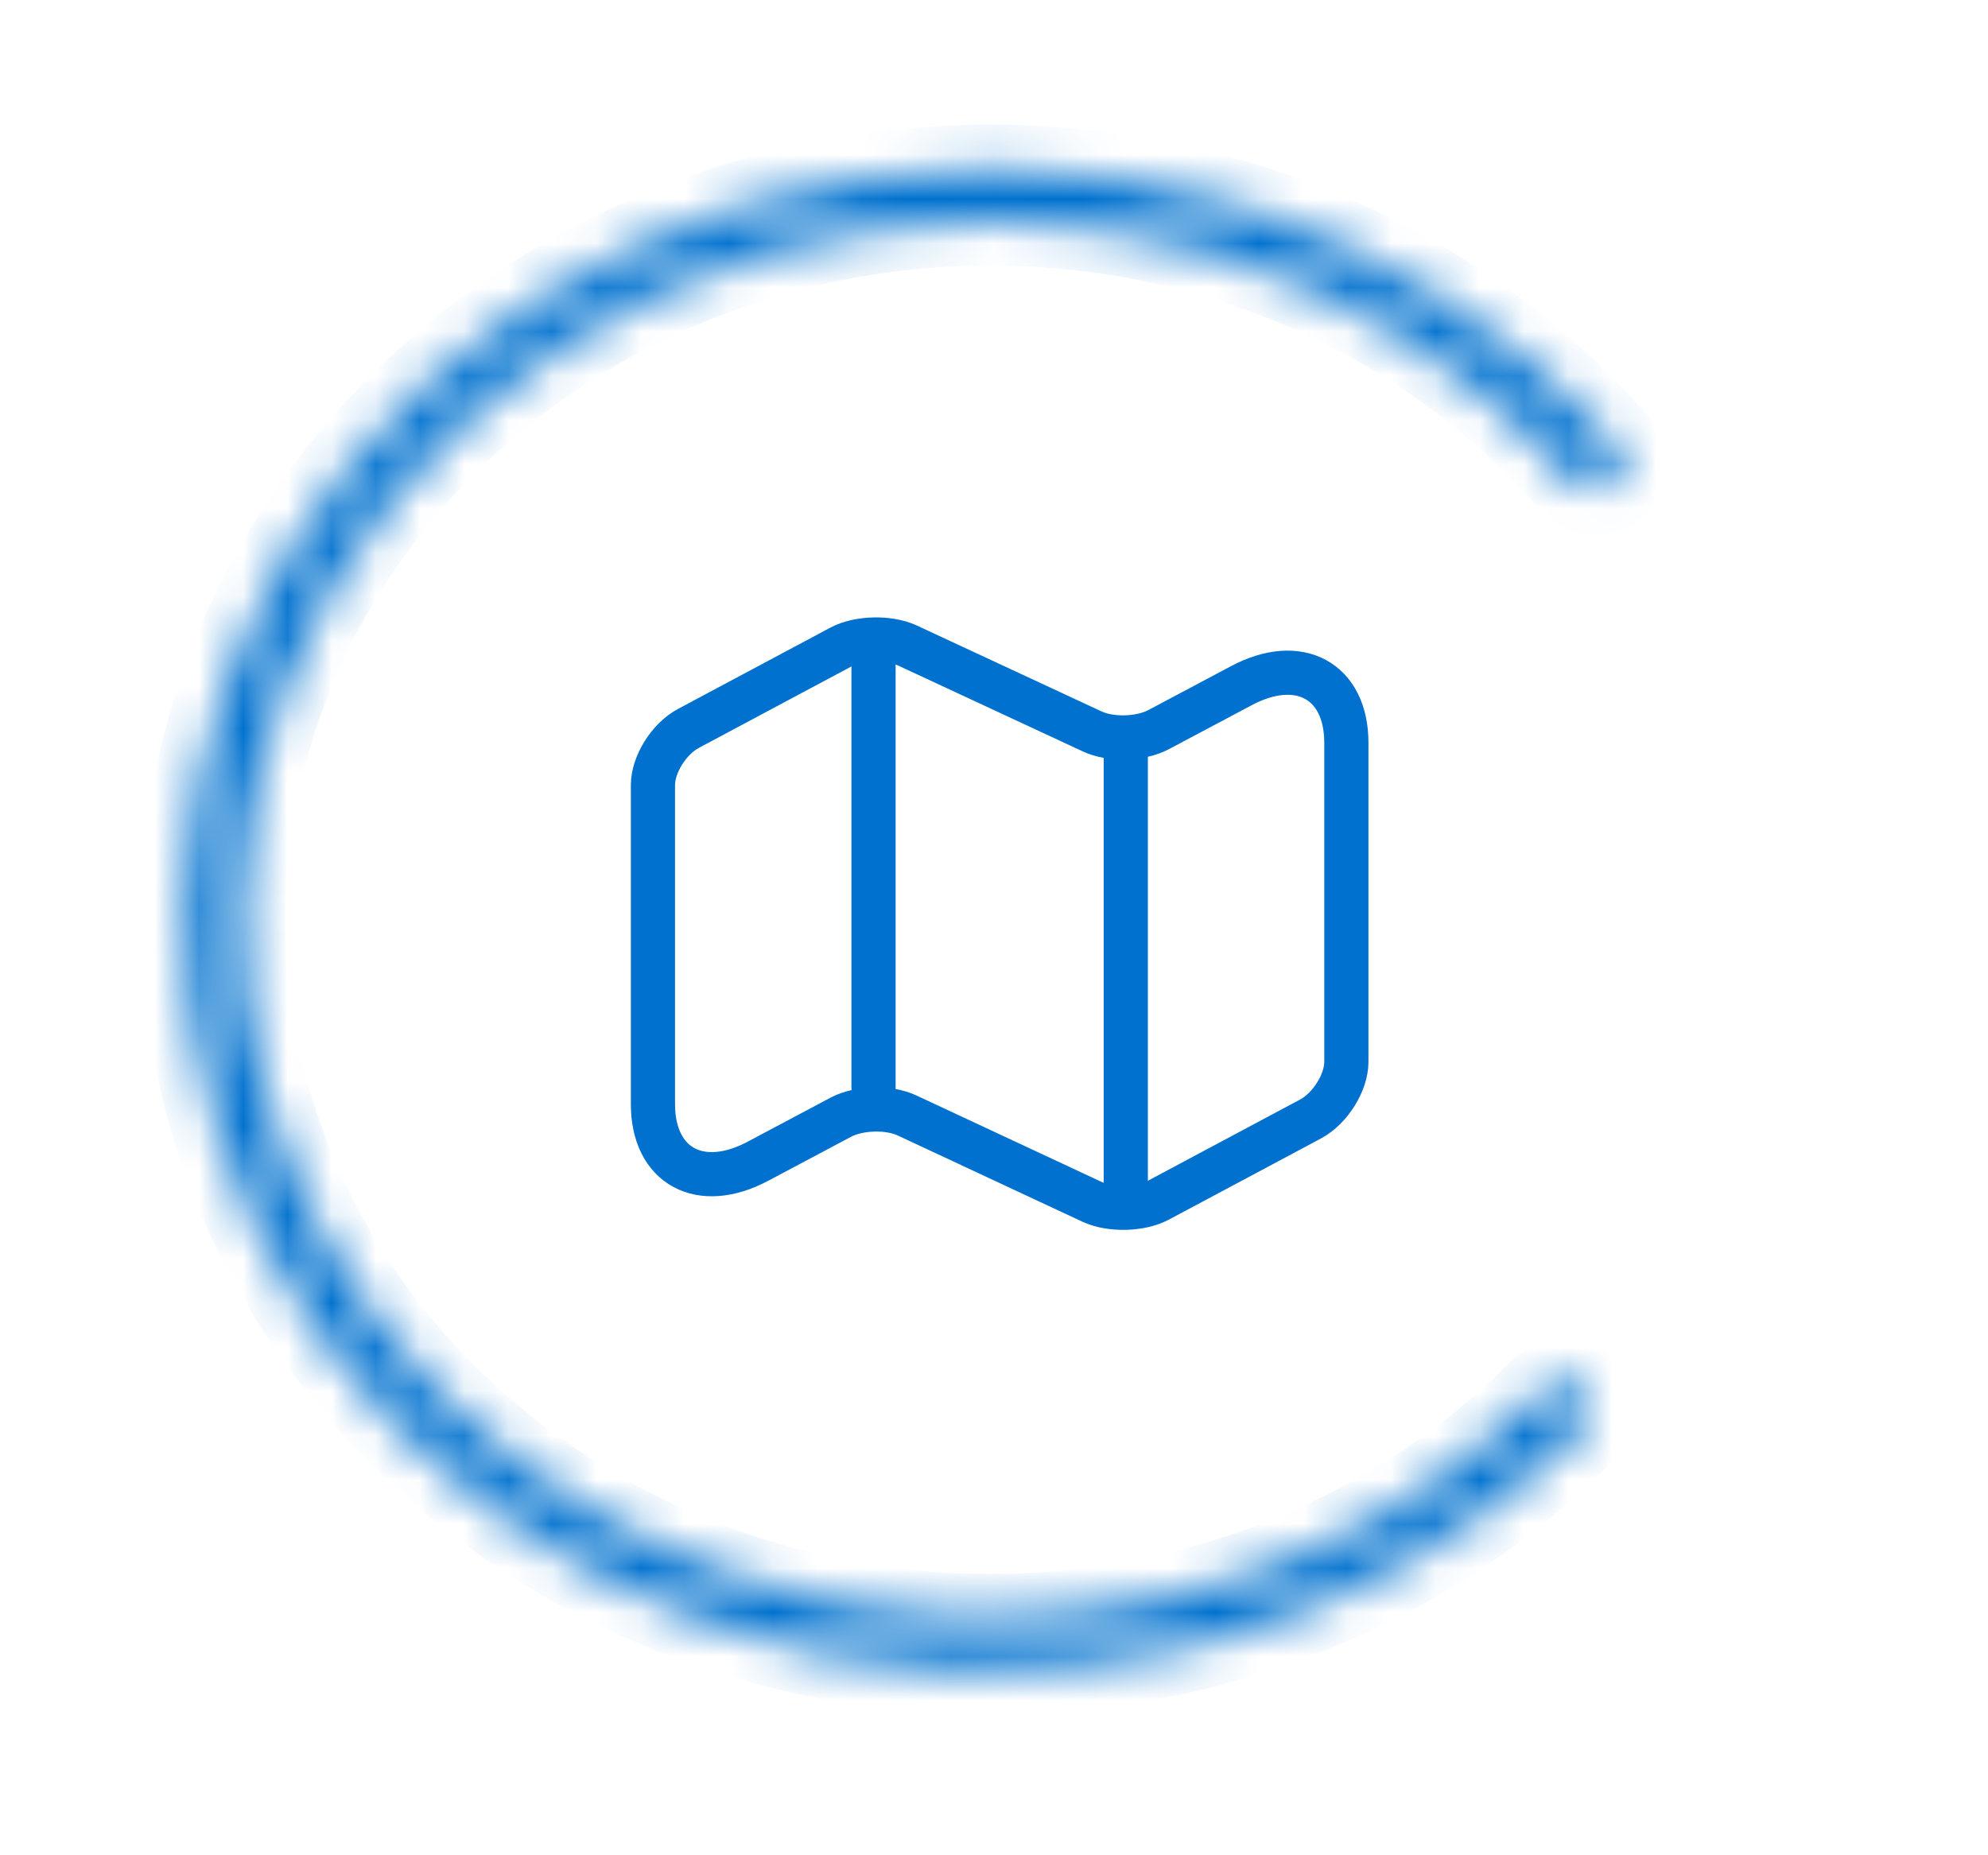 <svg width="45" height="42" viewBox="0 0 45 42" fill="none" xmlns="http://www.w3.org/2000/svg">
<path d="M14.78 17.773V24.995C14.78 26.405 15.855 26.984 17.161 26.286L19.032 25.292C19.439 25.076 20.116 25.054 20.538 25.255L24.718 27.207C25.14 27.4 25.817 27.385 26.223 27.169L29.671 25.329C30.109 25.091 30.476 24.512 30.476 24.038V16.816C30.476 15.406 29.4 14.827 28.095 15.525L26.223 16.519C25.817 16.734 25.14 16.757 24.718 16.556L20.538 14.612C20.116 14.419 19.439 14.434 19.032 14.649L15.585 16.489C15.139 16.727 14.78 17.306 14.78 17.773Z" stroke="#0071CE" stroke-linecap="round" stroke-linejoin="round"/>
<path d="M19.773 14.969V24.617" stroke="#0071CE" stroke-linecap="round" stroke-linejoin="round"/>
<path d="M25.483 16.914V26.845" stroke="#0071CE" stroke-linecap="round" stroke-linejoin="round"/>
<mask id="path-4-inside-1_619_7854" fill="white">
<path d="M35.806 31.43C36.083 31.65 36.111 32.06 35.855 32.319C33.462 34.748 30.359 36.48 26.92 37.295C23.257 38.164 19.395 37.951 15.867 36.685C12.339 35.419 9.321 33.163 7.229 30.229C5.137 27.295 4.075 23.827 4.19 20.306C4.304 16.784 5.59 13.383 7.868 10.572C10.147 7.761 13.307 5.68 16.91 4.615C20.513 3.551 24.383 3.556 27.982 4.63C31.371 5.641 34.363 7.552 36.596 10.123C36.823 10.384 36.758 10.785 36.465 10.99C36.195 11.179 35.829 11.132 35.621 10.892C33.543 8.491 30.753 6.707 27.593 5.764C24.245 4.765 20.647 4.76 17.296 5.75C13.945 6.739 11.006 8.675 8.887 11.289C6.768 13.903 5.572 17.067 5.466 20.342C5.359 23.617 6.347 26.841 8.293 29.57C10.238 32.299 13.045 34.398 16.326 35.575C19.606 36.752 23.198 36.95 26.605 36.142C29.808 35.382 32.697 33.769 34.924 31.505C35.163 31.262 35.546 31.225 35.806 31.43Z"/>
</mask>
<path d="M35.806 31.43C36.083 31.65 36.111 32.06 35.855 32.319C33.462 34.748 30.359 36.48 26.92 37.295C23.257 38.164 19.395 37.951 15.867 36.685C12.339 35.419 9.321 33.163 7.229 30.229C5.137 27.295 4.075 23.827 4.19 20.306C4.304 16.784 5.59 13.383 7.868 10.572C10.147 7.761 13.307 5.68 16.91 4.615C20.513 3.551 24.383 3.556 27.982 4.63C31.371 5.641 34.363 7.552 36.596 10.123C36.823 10.384 36.758 10.785 36.465 10.99C36.195 11.179 35.829 11.132 35.621 10.892C33.543 8.491 30.753 6.707 27.593 5.764C24.245 4.765 20.647 4.76 17.296 5.75C13.945 6.739 11.006 8.675 8.887 11.289C6.768 13.903 5.572 17.067 5.466 20.342C5.359 23.617 6.347 26.841 8.293 29.57C10.238 32.299 13.045 34.398 16.326 35.575C19.606 36.752 23.198 36.95 26.605 36.142C29.808 35.382 32.697 33.769 34.924 31.505C35.163 31.262 35.546 31.225 35.806 31.43Z" stroke="#0071CE" stroke-width="2" mask="url(#path-4-inside-1_619_7854)"/>
</svg>
